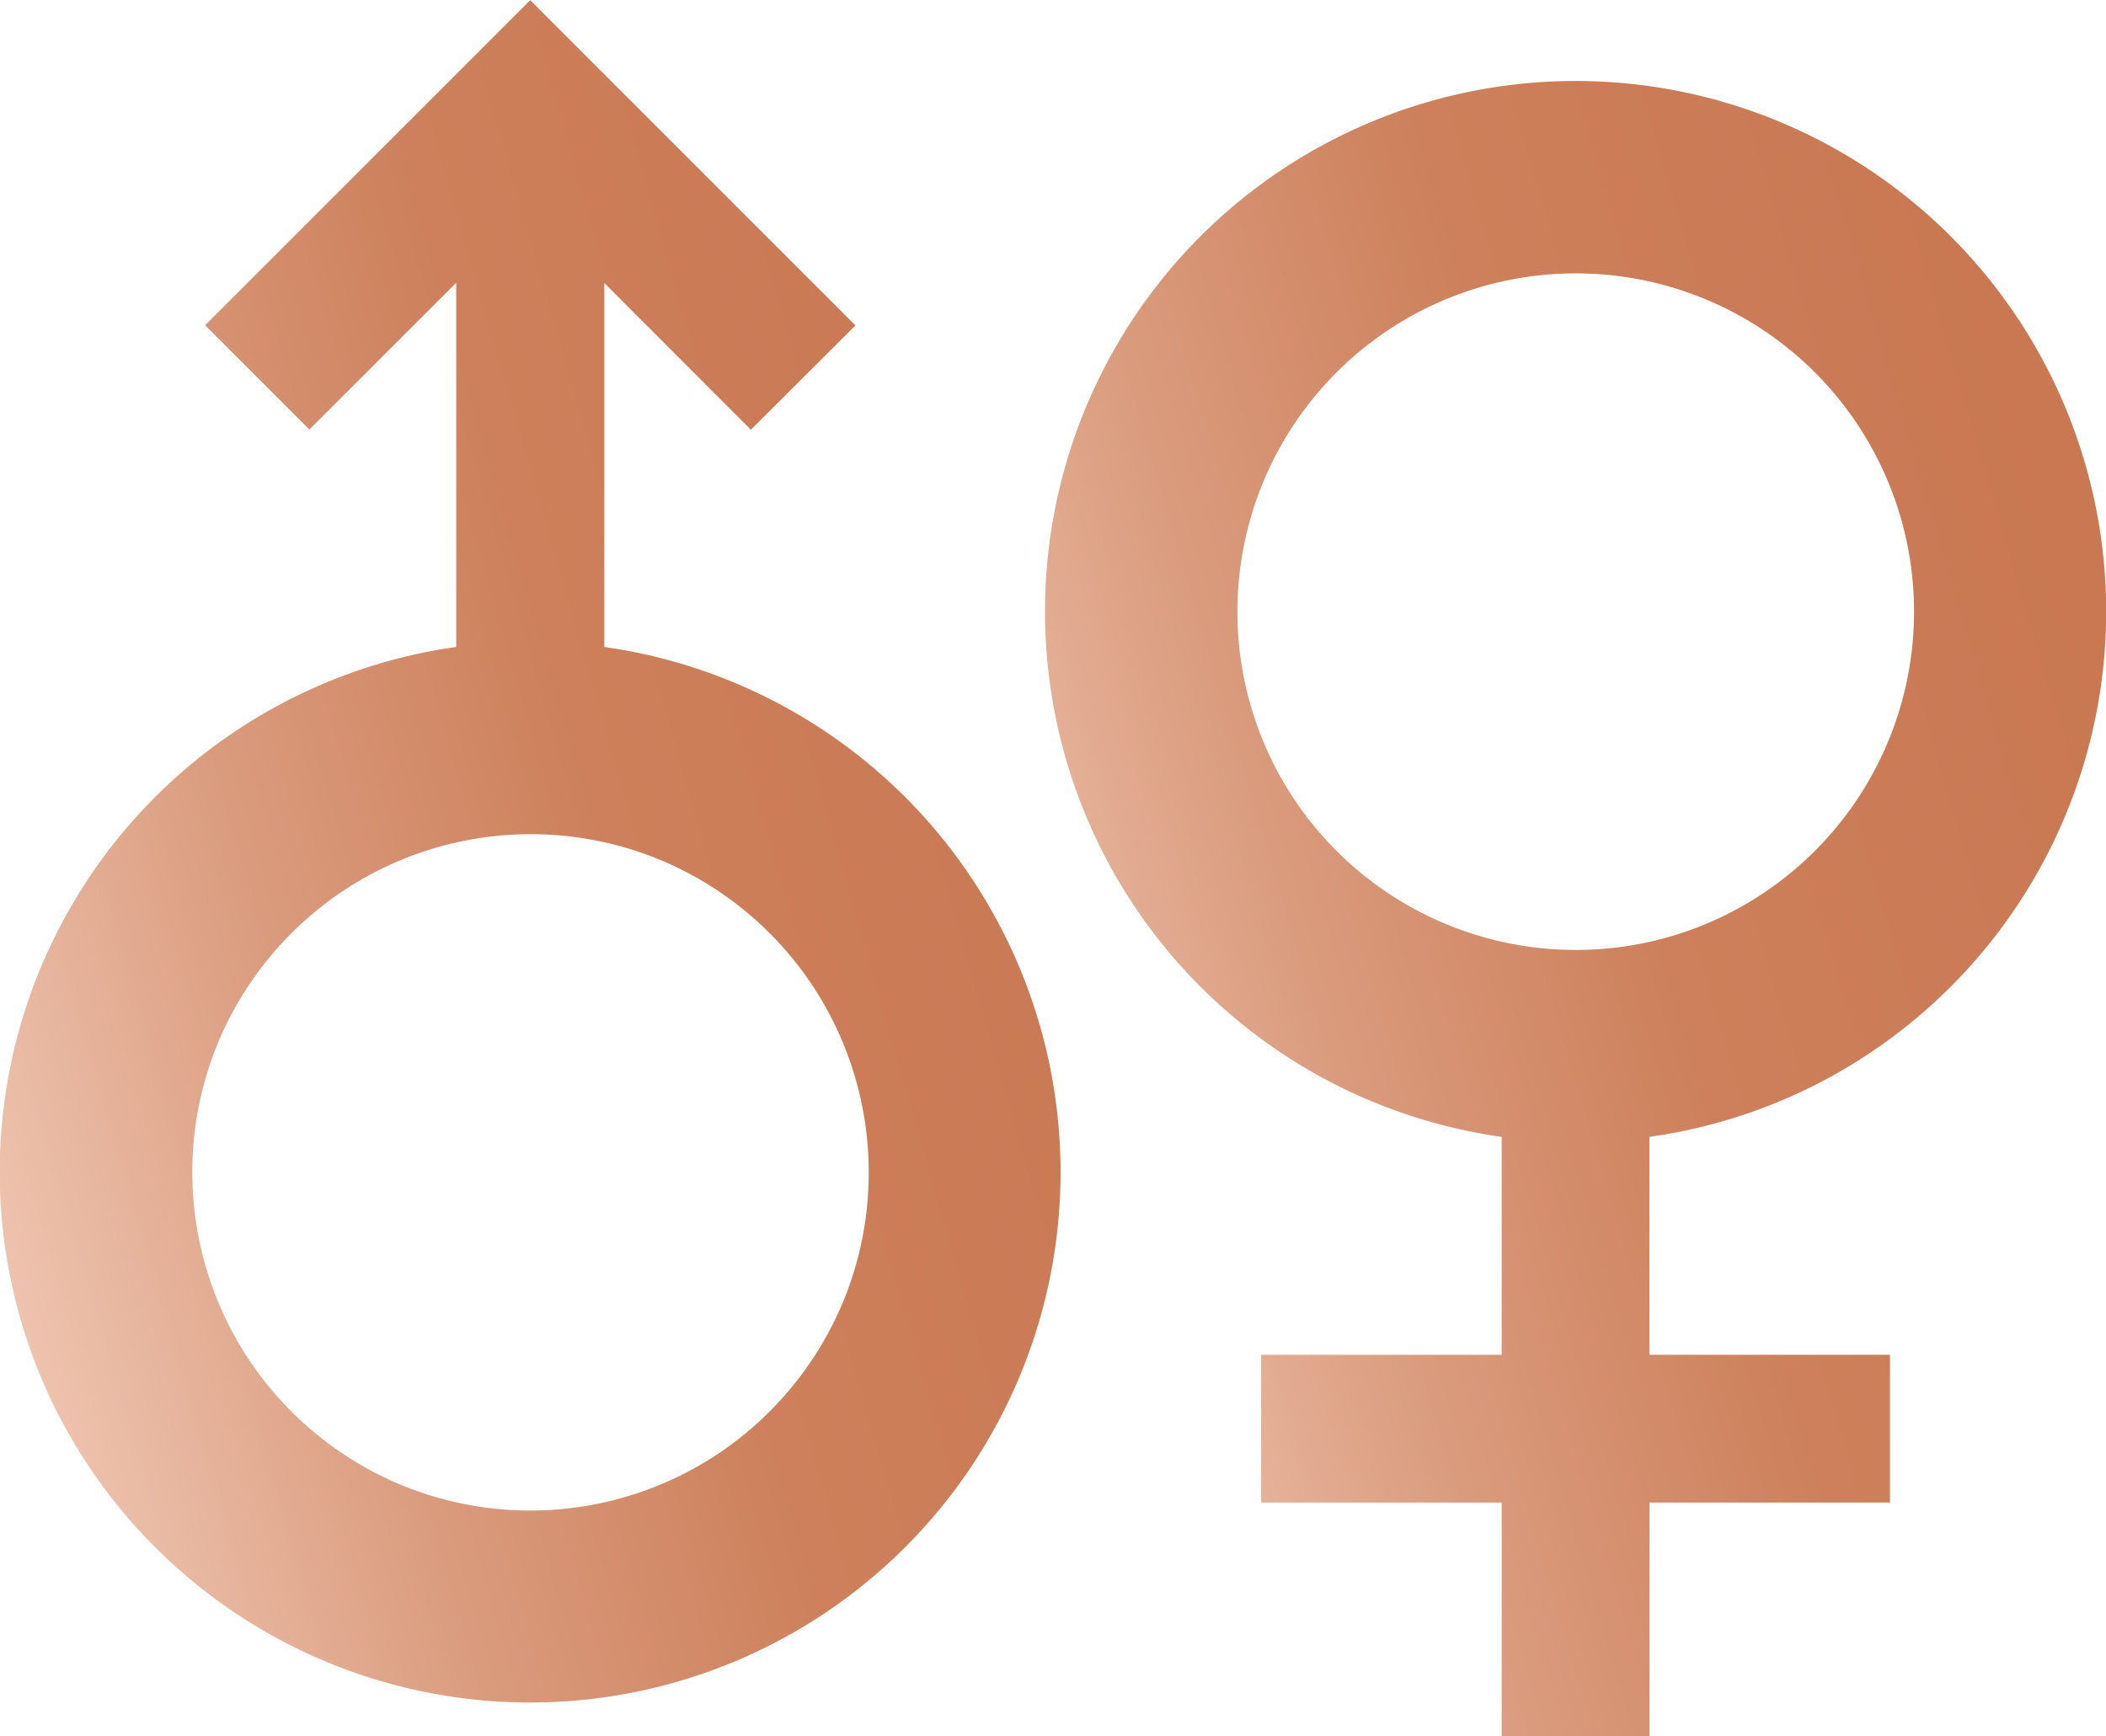 <svg xmlns="http://www.w3.org/2000/svg" xmlns:xlink="http://www.w3.org/1999/xlink" width="40.387" height="33.296" viewBox="0 0 40.387 33.296"><defs><linearGradient id="a" x1="0.879" y1="0.092" x2="-0.275" y2="0.63" gradientUnits="objectBoundingBox"><stop offset="0" stop-color="#c97851"/><stop offset="0.354" stop-color="#cd805b"/><stop offset="0.598" stop-color="#da9b7d"/><stop offset="1" stop-color="#fbded0"/></linearGradient></defs><g transform="translate(0 -44.946)"><path d="M271.463,82.115a10.175,10.175,0,1,0-8.609,2.878v4.179h-4.613v2.835h4.613v4.478h2.835V92.007H270.3V89.172h-4.613V84.993A10.151,10.151,0,0,0,271.463,82.115Zm-7.193-.707A6.488,6.488,0,1,1,267.9,80.3,6.467,6.467,0,0,1,264.271,81.408Z" transform="translate(-234.056 -18.243)" fill="url(#a)"/><path d="M11.589,57.359V50.374L14.4,53.188l2.005-2-6.237-6.238L3.933,51.184l2,2,2.816-2.815v6.985a10.172,10.172,0,1,0,2.835,0Zm4.56,12.6A6.523,6.523,0,0,1,13.8,72.809a6.5,6.5,0,0,1-6.149.6,6.524,6.524,0,0,1-2.855-2.352,6.5,6.5,0,0,1-.6-6.149,6.522,6.522,0,0,1,2.353-2.855,6.5,6.5,0,0,1,6.149-.6,6.523,6.523,0,0,1,2.854,2.351,6.5,6.5,0,0,1,.6,6.149Z" transform="translate(0)" fill="url(#a)"/></g></svg>
